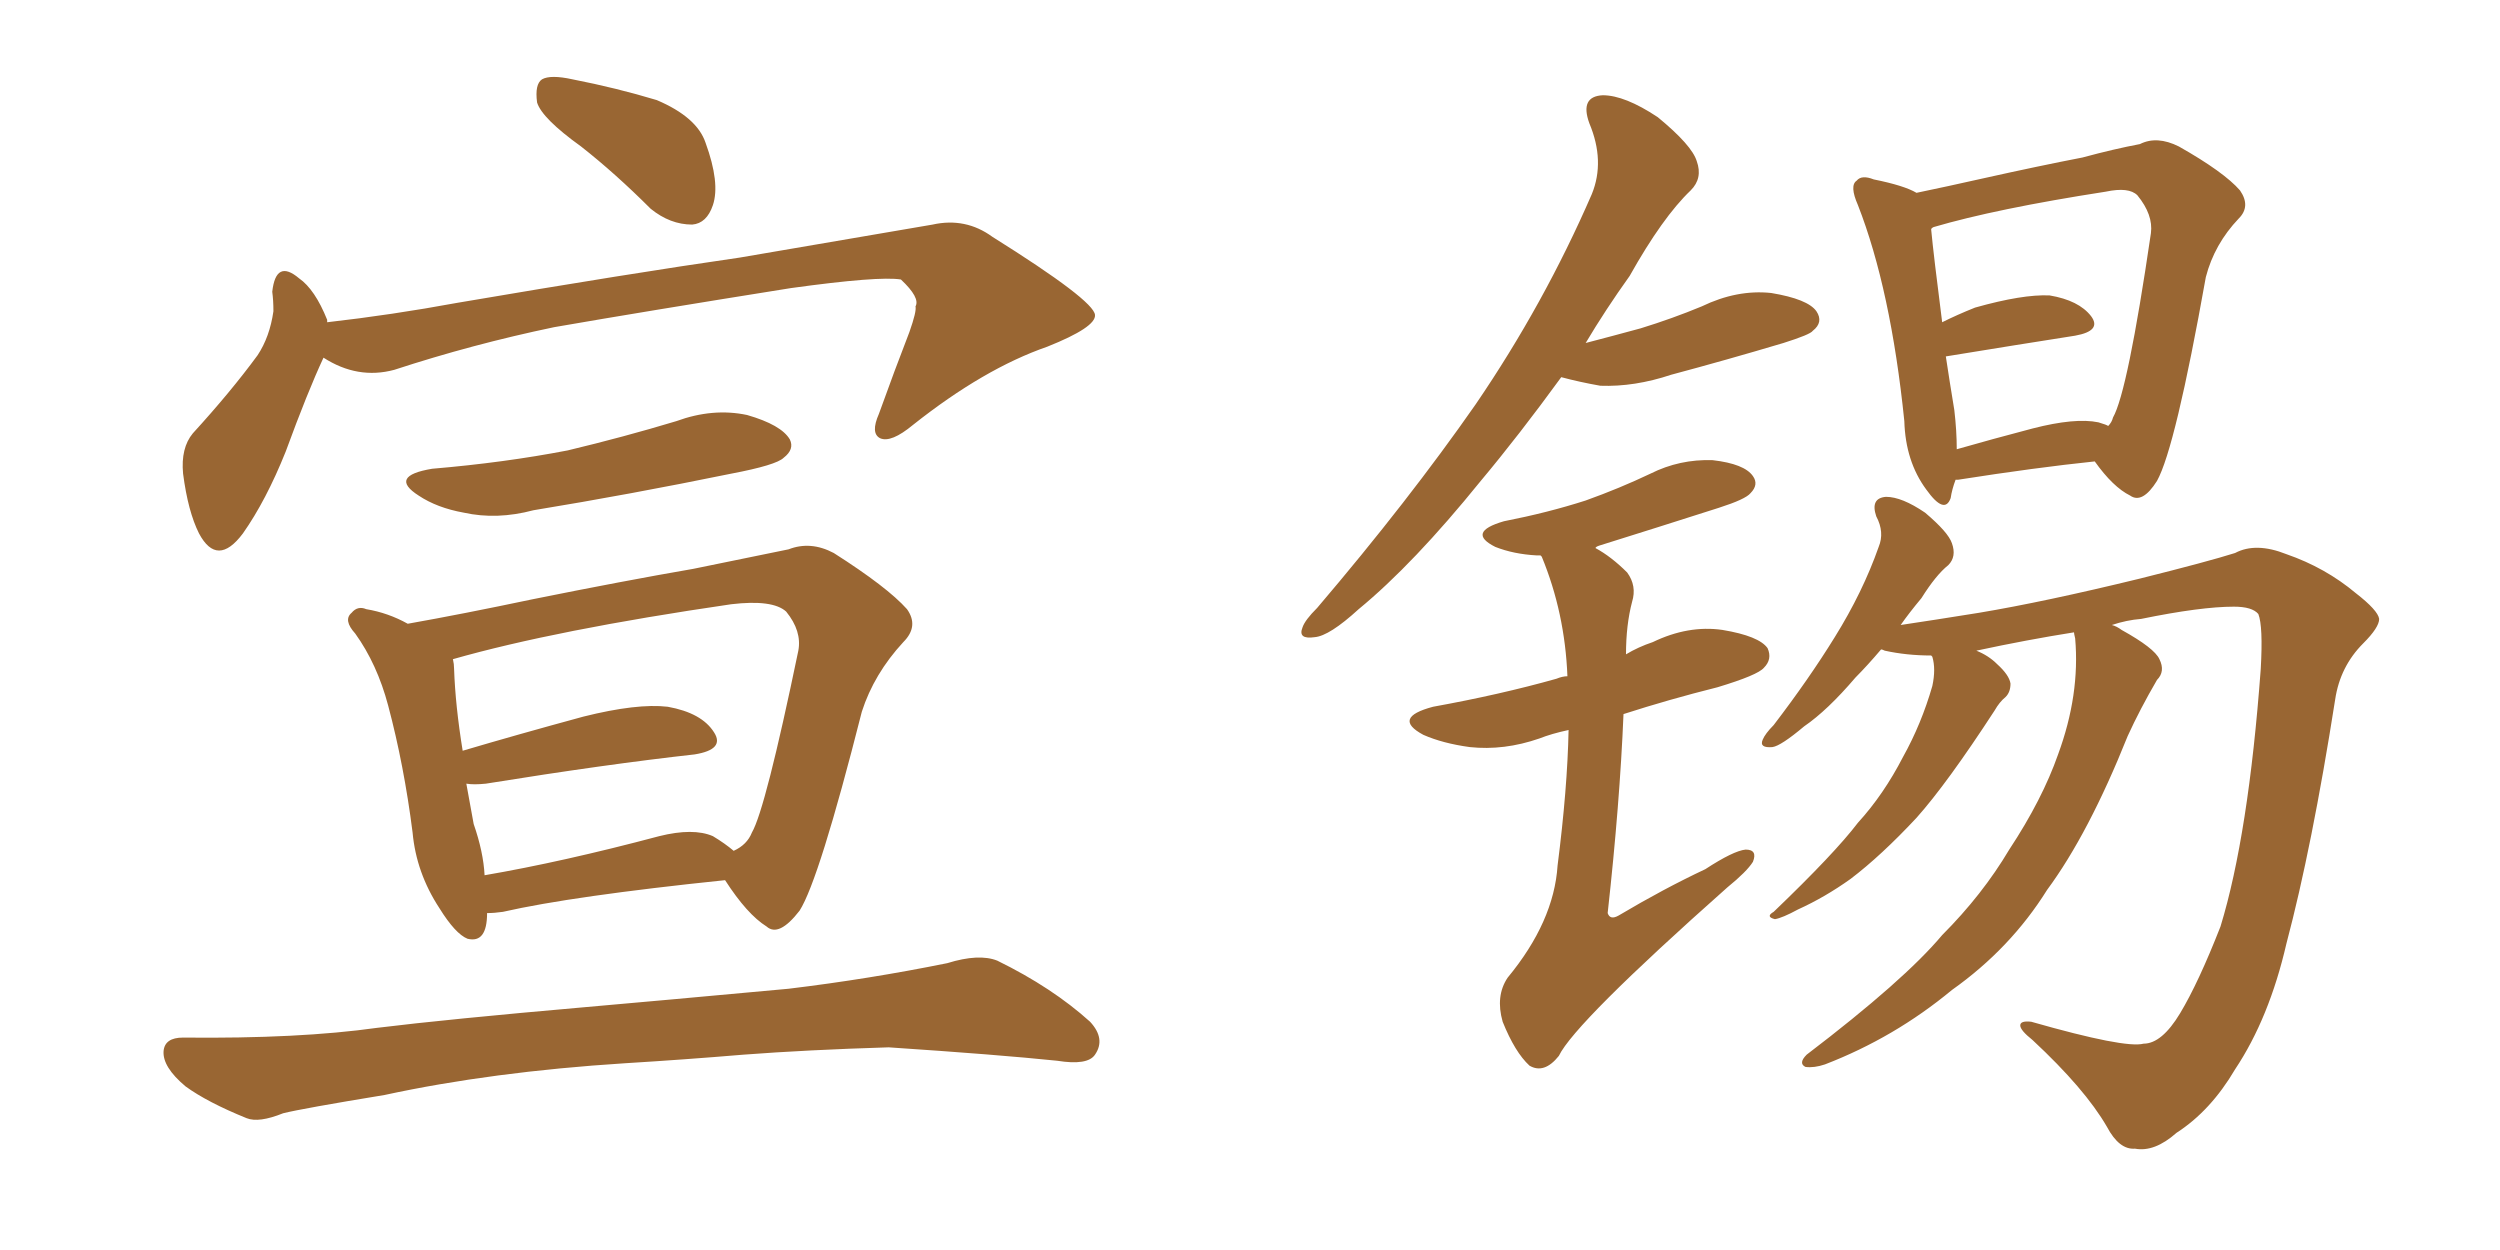 <svg xmlns="http://www.w3.org/2000/svg" xmlns:xlink="http://www.w3.org/1999/xlink" width="300" height="150"><path fill="#996633" padding="10" d="M69.73 17.58L69.73 17.58Q65.04 14.21 64.45 12.30L64.45 12.30Q64.16 10.11 65.04 9.52L65.04 9.52Q66.06 8.94 68.70 9.52L68.70 9.52Q73.97 10.55 78.81 12.01L78.81 12.01Q83.64 14.06 84.67 17.14L84.67 17.14Q86.43 21.97 85.55 24.61L85.55 24.61Q84.81 26.81 83.06 26.95L83.06 26.95Q80.42 26.95 78.08 25.05L78.08 25.05Q73.83 20.80 69.73 17.58ZM38.82 42.92L38.82 42.92Q36.91 47.02 34.28 54.20L34.28 54.20Q31.93 60.06 29.15 64.01L29.15 64.01Q26.07 68.12 23.88 64.01L23.88 64.01Q22.56 61.38 21.97 56.84L21.97 56.84Q21.68 53.76 23.14 52.00L23.14 52.00Q27.69 47.02 30.91 42.63L30.91 42.63Q32.37 40.43 32.81 37.35L32.81 37.35Q32.81 36.04 32.67 35.01L32.67 35.01Q33.11 31.05 35.89 33.40L35.89 33.40Q37.79 34.72 39.26 38.38L39.26 38.38Q39.26 38.53 39.26 38.67L39.26 38.67Q47.02 37.79 54.93 36.33L54.93 36.33Q75.59 32.81 88.77 30.91L88.77 30.91Q101.66 28.71 111.91 26.95L111.91 26.95Q115.87 26.07 119.09 28.42L119.09 28.42Q131.25 36.04 131.40 37.79L131.40 37.79Q131.54 39.26 125.68 41.60L125.68 41.60Q118.07 44.24 109.57 50.98L109.57 50.98Q106.93 53.17 105.62 52.59L105.62 52.59Q104.44 52.00 105.47 49.66L105.47 49.66Q107.37 44.38 109.13 39.84L109.13 39.84Q110.01 37.35 109.86 36.77L109.86 36.77Q110.45 35.74 108.11 33.54L108.11 33.54Q105.47 33.11 94.92 34.57L94.92 34.57Q77.49 37.35 66.50 39.26L66.50 39.26Q56.69 41.31 47.31 44.38L47.31 44.38Q42.92 45.56 38.82 42.92ZM51.86 56.25L51.86 56.25Q60.50 55.52 68.12 54.05L68.12 54.05Q74.85 52.44 81.15 50.54L81.15 50.54Q85.55 48.93 89.65 49.80L89.65 49.80Q93.75 50.98 94.78 52.73L94.78 52.73Q95.36 53.91 94.04 54.93L94.04 54.93Q93.16 55.81 87.74 56.84L87.74 56.84Q75.59 59.33 64.01 61.23L64.01 61.23Q59.62 62.40 55.66 61.52L55.66 61.52Q52.44 60.94 50.24 59.47L50.24 59.47Q46.58 57.13 51.86 56.25ZM58.45 109.57L58.45 109.57Q58.45 113.23 56.10 112.65L56.10 112.65Q54.64 112.06 52.73 108.98L52.73 108.98Q49.95 104.74 49.51 99.90L49.51 99.90Q48.49 91.85 46.58 84.67L46.58 84.67Q45.26 79.69 42.63 76.03L42.63 76.03Q41.16 74.41 42.19 73.54L42.19 73.54Q42.92 72.66 43.95 73.10L43.95 73.10Q46.58 73.54 48.93 74.85L48.93 74.85Q55.52 73.68 63.87 71.92L63.87 71.92Q74.71 69.73 83.20 68.26L83.20 68.26Q89.65 66.94 94.63 65.92L94.63 65.92Q97.27 64.89 100.05 66.36L100.05 66.36Q106.49 70.46 108.84 73.10L108.84 73.10Q110.30 75.15 108.40 77.05L108.40 77.05Q104.88 80.86 103.42 85.40L103.42 85.40L103.42 85.40Q98.29 105.62 95.95 109.28L95.95 109.28Q93.46 112.50 91.99 111.18L91.99 111.18Q89.65 109.72 87.01 105.62L87.01 105.62Q68.70 107.52 60.35 109.42L60.35 109.42Q59.33 109.57 58.45 109.57ZM85.55 100.34L85.55 100.34Q87.01 101.22 88.04 102.10L88.04 102.10Q89.65 101.37 90.23 99.90L90.23 99.90Q91.85 97.12 95.80 78.08L95.80 78.08Q96.24 75.73 94.34 73.39L94.34 73.39Q92.72 71.92 87.74 72.51L87.74 72.51Q66.65 75.59 54.35 79.10L54.35 79.10Q54.49 79.69 54.49 80.27L54.49 80.27Q54.64 84.67 55.52 90.09L55.52 90.09Q61.96 88.18 70.02 85.99L70.02 85.99Q76.46 84.38 80.13 84.81L80.13 84.81Q84.23 85.55 85.69 87.89L85.69 87.89Q87.01 89.94 83.35 90.53L83.35 90.53Q72.80 91.70 58.30 94.04L58.30 94.04Q56.84 94.19 55.96 94.04L55.96 94.04Q56.40 96.53 56.84 98.88L56.84 98.88Q58.01 102.25 58.15 105.03L58.15 105.03Q67.53 103.42 79.10 100.34L79.10 100.34Q83.20 99.32 85.55 100.34ZM75 127.59L75 127.59L75 127.59Q59.03 128.61 46.14 131.40L46.14 131.40Q36.33 133.01 33.98 133.59L33.98 133.59Q31.05 134.77 29.59 134.18L29.59 134.18Q24.90 132.28 22.27 130.37L22.27 130.37Q19.48 128.03 19.63 126.12L19.63 126.12Q19.78 124.51 21.97 124.51L21.97 124.51Q35.89 124.66 45.26 123.34L45.26 123.34Q53.61 122.31 70.31 120.85L70.31 120.85Q78.66 120.12 94.63 118.65L94.63 118.65Q104.30 117.48 113.67 115.58L113.67 115.58Q117.48 114.40 119.68 115.28L119.68 115.28Q126.27 118.51 130.81 122.61L130.81 122.61Q132.71 124.66 131.40 126.56L131.40 126.56Q130.52 127.88 126.86 127.29L126.86 127.29Q119.82 126.56 106.64 125.68L106.64 125.68Q96.83 125.98 89.21 126.56L89.21 126.56Q82.18 127.15 75 127.59ZM234.67 57.57L234.67 57.57Q234.23 58.74 234.08 59.77L234.08 59.77Q233.35 61.82 231.15 58.74L231.15 58.74Q228.66 55.37 228.52 50.54L228.52 50.54Q226.90 34.72 222.95 24.61L222.95 24.61Q221.92 22.27 222.80 21.68L222.80 21.68Q223.39 20.95 224.85 21.53L224.85 21.53Q228.52 22.27 229.98 23.14L229.98 23.14Q233.50 22.41 238.04 21.39L238.04 21.39Q244.63 19.92 249.90 18.90L249.90 18.90Q253.71 17.87 256.79 17.29L256.79 17.29Q258.84 16.26 261.47 17.58L261.47 17.58Q266.89 20.65 268.80 22.85L268.80 22.85Q270.12 24.76 268.65 26.22L268.65 26.22Q265.72 29.30 264.70 33.25L264.70 33.25L264.70 33.25Q261.04 53.76 258.84 57.71L258.84 57.71Q257.08 60.50 255.62 59.47L255.62 59.47Q253.56 58.45 251.37 55.37L251.37 55.37Q244.34 56.10 234.96 57.57L234.96 57.57Q234.81 57.57 234.67 57.57ZM251.81 50.68L251.81 50.68Q252.83 50.98 252.98 51.12L252.98 51.12Q253.42 50.68 253.56 50.10L253.56 50.10Q255.32 47.02 258.11 27.98L258.11 27.98Q258.40 25.78 256.49 23.44L256.49 23.44Q255.47 22.41 252.69 23.00L252.69 23.00Q239.50 25.05 232.03 27.25L232.03 27.25Q231.74 27.39 231.74 27.54L231.74 27.54Q232.03 30.62 233.06 38.67L233.06 38.67Q234.81 37.79 237.01 36.91L237.01 36.91Q242.72 35.30 245.95 35.45L245.95 35.45Q249.46 36.04 250.93 37.94L250.93 37.94Q252.25 39.70 249.02 40.28L249.02 40.28Q242.43 41.31 233.50 42.77L233.50 42.77Q233.94 45.70 234.52 49.22L234.52 49.22Q234.81 51.71 234.81 53.91L234.81 53.91Q238.92 52.73 243.90 51.42L243.90 51.42Q249.02 50.10 251.81 50.68ZM248.88 75.88L248.88 75.88Q243.31 76.76 237.16 78.08L237.16 78.08Q238.62 78.66 239.65 79.69L239.65 79.69Q241.11 81.01 241.26 82.03L241.26 82.03Q241.26 83.06 240.67 83.64L240.67 83.64Q239.94 84.23 239.36 85.25L239.36 85.25Q233.64 94.04 229.98 98.14L229.98 98.14Q225.73 102.69 222.07 105.47L222.07 105.47Q218.99 107.67 215.77 109.13L215.77 109.13Q213.87 110.16 212.99 110.30L212.99 110.30Q211.82 110.01 212.84 109.42L212.84 109.42Q220.17 102.39 222.95 98.73L222.95 98.73Q226.03 95.36 228.37 90.82L228.37 90.82Q230.57 86.87 231.88 82.32L231.88 82.32Q232.32 80.27 231.88 78.81L231.88 78.81Q231.74 78.66 231.74 78.66L231.74 78.66Q228.81 78.66 226.17 78.08L226.17 78.08Q225.88 77.93 225.73 77.93L225.73 77.93Q224.12 79.83 222.66 81.30L222.66 81.30Q219.29 85.25 216.50 87.16L216.50 87.16Q213.72 89.50 212.70 89.65L212.70 89.65Q211.08 89.79 211.52 88.77L211.52 88.77Q211.82 88.04 212.84 87.01L212.84 87.01Q217.09 81.45 220.17 76.46L220.17 76.46Q223.54 71.04 225.44 65.63L225.44 65.63Q226.17 63.87 225.15 61.96L225.15 61.96Q224.41 59.77 226.32 59.62L226.32 59.62Q228.22 59.62 231.01 61.52L231.01 61.52Q233.79 63.87 234.23 65.19L234.23 65.19Q234.81 66.80 233.79 67.82L233.79 67.82Q232.32 68.99 230.57 71.78L230.57 71.78Q229.10 73.54 228.08 75L228.08 75Q232.03 74.41 237.45 73.54L237.45 73.54Q245.36 72.22 256.79 69.43L256.79 69.43Q264.99 67.38 268.21 66.36L268.21 66.36Q270.70 65.04 274.37 66.50L274.37 66.50Q279.05 68.12 282.71 71.19L282.71 71.19Q285.35 73.24 285.50 74.27L285.50 74.27Q285.50 75.29 283.59 77.20L283.59 77.20Q280.81 79.98 280.22 83.94L280.22 83.94Q277.44 101.66 274.37 113.23L274.37 113.23Q272.31 122.17 268.21 128.32L268.21 128.32Q265.28 133.30 261.18 135.94L261.18 135.94Q258.54 138.28 256.20 137.84L256.20 137.84Q254.30 137.99 252.83 135.21L252.83 135.21Q250.20 130.66 243.90 124.80L243.90 124.80Q242.43 123.63 242.43 123.05L242.43 123.05Q242.43 122.46 243.75 122.61L243.75 122.61Q255.03 125.83 257.23 125.24L257.23 125.24Q259.42 125.24 261.62 121.58L261.62 121.58Q263.82 117.92 266.46 111.18L266.46 111.18Q269.82 100.20 271.29 80.27L271.29 80.27Q271.58 75.15 271.00 73.68L271.00 73.68Q270.26 72.80 268.07 72.80L268.07 72.80Q264.11 72.80 256.93 74.27L256.93 74.27Q255.18 74.41 253.42 75L253.42 75Q254.00 75.15 254.59 75.59L254.59 75.59Q258.54 77.78 259.13 79.10L259.13 79.10Q259.86 80.57 258.84 81.59L258.84 81.59Q256.79 85.11 255.32 88.33L255.32 88.33Q250.63 100.05 245.65 106.79L245.65 106.79Q241.26 113.82 234.23 118.80L234.23 118.80Q227.34 124.51 218.99 127.73L218.99 127.73Q217.68 128.17 216.65 128.03L216.65 128.03Q215.77 127.59 216.80 126.56L216.80 126.56Q228.52 117.63 233.06 112.21L233.06 112.21Q237.89 107.37 241.11 101.95L241.11 101.95Q245.07 95.95 246.97 90.53L246.97 90.53Q249.61 83.35 249.02 76.61L249.02 76.61Q248.88 76.03 248.88 75.88ZM187.35 45.26L187.35 45.26Q182.23 52.29 177.69 57.71L177.69 57.71Q169.63 67.68 163.04 73.10L163.04 73.10Q159.52 76.32 157.76 76.46L157.76 76.46Q155.71 76.76 156.30 75.29L156.30 75.29Q156.59 74.41 158.06 72.95L158.06 72.95Q169.04 60.06 177.10 48.49L177.10 48.49Q185.30 36.47 191.02 23.29L191.02 23.29Q192.63 19.34 190.72 14.79L190.72 14.79Q189.55 11.57 192.33 11.43L192.33 11.43Q194.97 11.43 198.93 14.06L198.93 14.06Q203.03 17.43 203.61 19.34L203.61 19.34Q204.35 21.39 202.88 22.85L202.88 22.85Q199.51 26.07 195.56 33.11L195.56 33.11Q192.63 37.21 190.28 41.16L190.28 41.16Q193.65 40.28 196.88 39.40L196.88 39.40Q200.68 38.23 204.20 36.77L204.20 36.77Q208.45 34.72 212.55 35.16L212.55 35.16Q216.94 35.89 217.97 37.35L217.97 37.35Q218.85 38.67 217.53 39.70L217.53 39.70Q217.24 40.14 214.01 41.16L214.01 41.16Q207.13 43.21 200.54 44.97L200.54 44.97Q196.14 46.44 192.04 46.29L192.04 46.29Q189.55 45.85 187.35 45.26ZM188.23 87.60L188.23 87.60L188.23 87.60Q186.18 88.04 184.72 88.62L184.72 88.62Q180.47 90.09 176.37 89.65L176.37 89.65Q173.14 89.21 170.80 88.18L170.80 88.18Q166.99 86.13 171.97 84.81L171.97 84.81Q180.03 83.35 186.77 81.45L186.77 81.45Q187.50 81.15 188.09 81.15L188.09 81.15Q187.79 73.54 185.01 66.80L185.01 66.80Q184.86 66.65 184.86 66.65L184.86 66.65Q184.57 66.65 184.42 66.65L184.42 66.65Q181.64 66.50 179.44 65.63L179.44 65.63Q175.93 63.87 180.47 62.55L180.47 62.55Q185.74 61.52 190.28 60.06L190.28 60.06Q194.38 58.59 198.05 56.84L198.05 56.84Q201.56 55.08 205.52 55.22L205.52 55.22Q209.33 55.66 210.35 57.13L210.35 57.13Q211.08 58.15 210.06 59.18L210.06 59.18Q209.47 59.91 206.25 60.94L206.25 60.94Q198.93 63.28 191.89 65.48L191.89 65.48Q191.46 65.63 191.46 65.77L191.46 65.77Q193.36 66.80 195.26 68.70L195.26 68.70Q196.44 70.31 195.85 72.22L195.85 72.22Q195.12 75 195.12 78.52L195.12 78.52Q196.58 77.64 198.34 77.05L198.34 77.05Q202.59 75 206.69 75.59L206.69 75.59Q211.08 76.32 212.11 77.78L212.11 77.78Q212.70 79.10 211.67 80.13L211.67 80.13Q210.94 81.01 206.10 82.47L206.10 82.47Q200.24 83.94 194.82 85.69L194.82 85.69Q194.38 96.39 192.92 109.57L192.92 109.57Q193.21 110.45 194.24 109.86L194.24 109.86Q199.66 106.64 204.64 104.30L204.64 104.30Q208.01 102.10 209.47 101.95L209.47 101.95Q210.94 101.95 210.35 103.42L210.35 103.42Q209.62 104.59 207.28 106.49L207.28 106.49Q188.96 122.75 187.06 126.71L187.06 126.71Q185.30 128.91 183.54 127.88L183.54 127.88Q181.79 126.27 180.32 122.61L180.32 122.61Q179.44 119.53 180.91 117.33L180.91 117.33Q186.47 110.60 186.91 103.86L186.91 103.86Q188.09 94.63 188.23 87.60Z"/></svg>